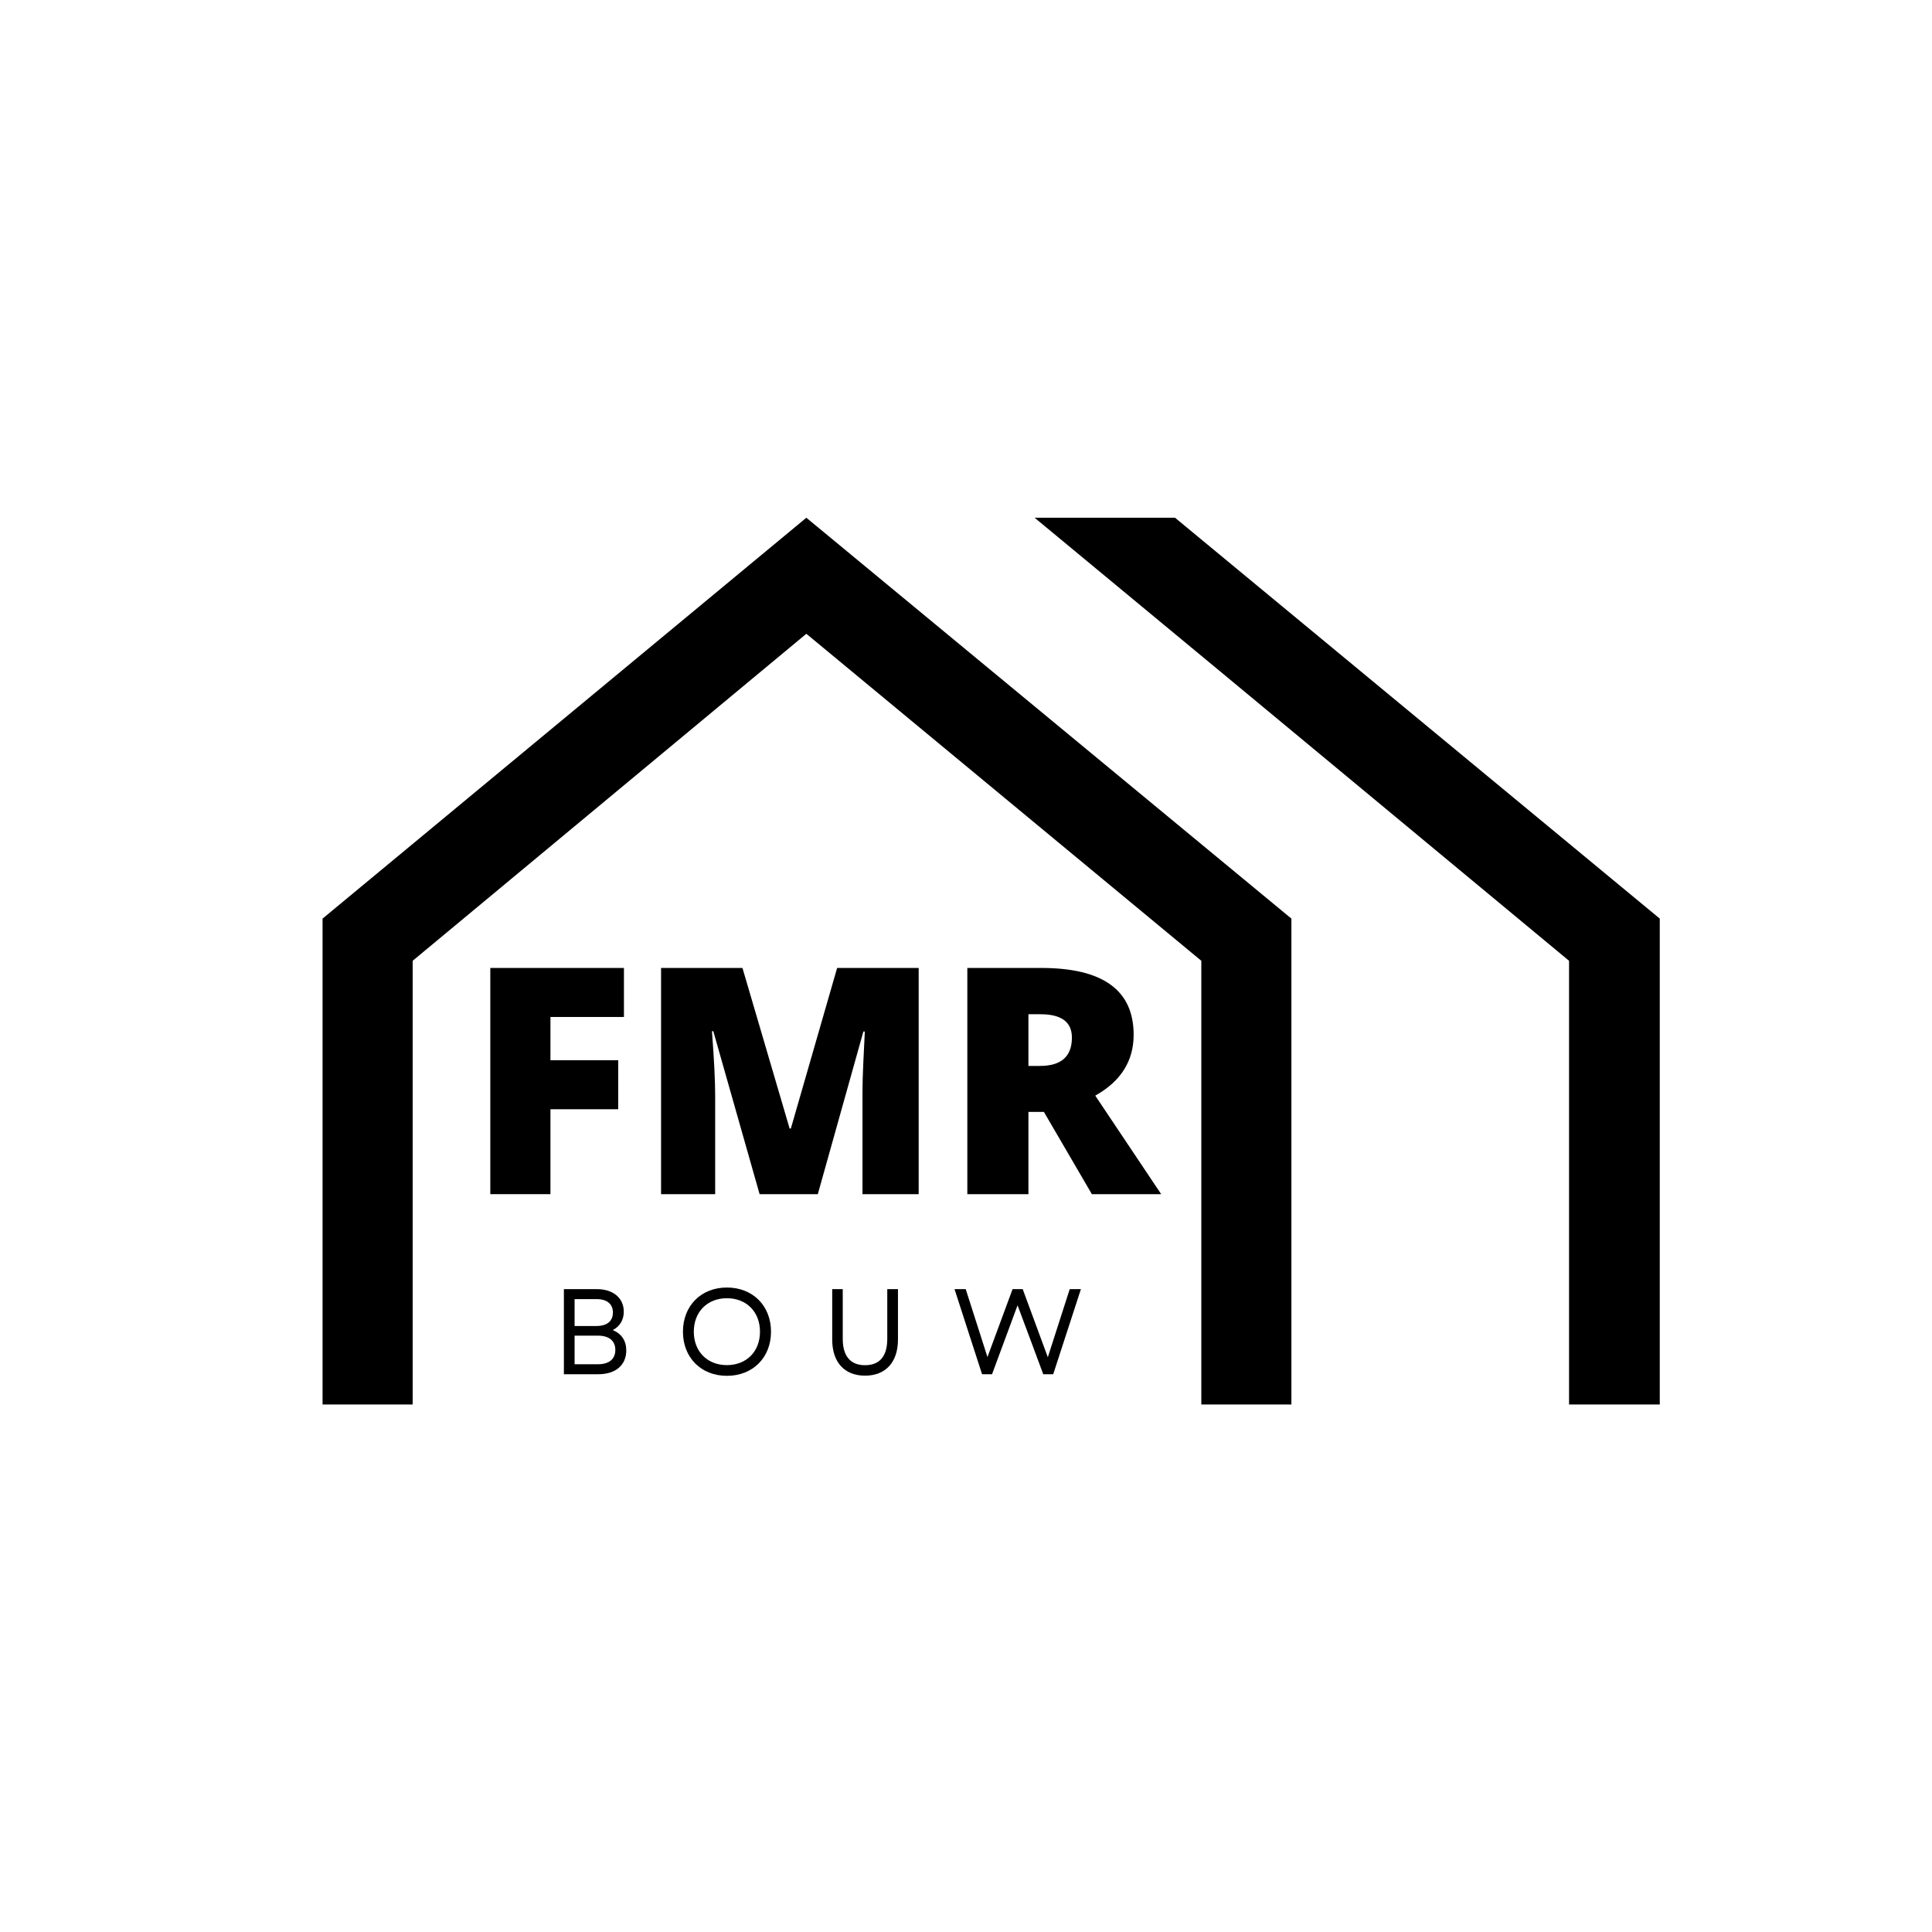 <svg xmlns="http://www.w3.org/2000/svg" xmlns:xlink="http://www.w3.org/1999/xlink" width="500" zoomAndPan="magnify" viewBox="0 0 375 375" height="500" preserveAspectRatio="xMidYMid meet" version="1.0"><defs><g/><clipPath id="e61756dd06"><path d="M 62.637 100.301 L 322.137 100.301 L 322.137 272.801 L 62.637 272.801 Z M 62.637 100.301 " clip-rule="nonzero"/></clipPath></defs><rect x="-37.5" width="450" fill="#ffffff" y="-37.5" height="450" fill-opacity="1"/><rect x="-37.5" width="450" fill="#ffffff" y="-37.5" height="450" fill-opacity="1"/><g clip-path="url(#e61756dd06)"><path fill="#000000" d="M 233.176 272.609 L 233.176 186.488 L 156.512 123.016 L 80.098 186.488 L 80.098 272.609 L 62.609 272.609 L 62.609 178.301 L 156.512 100.492 L 250.66 178.301 L 250.66 272.609 Z M 304.551 272.609 L 304.551 186.488 L 236.785 130.277 L 200.816 100.492 L 228.074 100.492 L 322.16 178.301 L 322.16 272.613 L 304.551 272.613 Z M 304.551 272.609 " fill-opacity="1" fill-rule="nonzero"/></g><g fill="#000000" fill-opacity="1"><g transform="translate(90.419, 231.786)"><g><path d="M 16.422 0 L 4.75 0 L 4.75 -43.906 L 30.688 -43.906 L 30.688 -34.391 L 16.422 -34.391 L 16.422 -26 L 29.578 -26 L 29.578 -16.484 L 16.422 -16.484 Z M 16.422 0 "/></g></g></g><g fill="#000000" fill-opacity="1"><g transform="translate(123.564, 231.786)"><g><path d="M 23.875 0 L 14.891 -31.625 L 14.625 -31.625 C 15.039 -26.238 15.25 -22.051 15.25 -19.062 L 15.25 0 L 4.75 0 L 4.75 -43.906 L 20.547 -43.906 L 29.703 -12.734 L 29.938 -12.734 L 38.922 -43.906 L 54.75 -43.906 L 54.75 0 L 43.844 0 L 43.844 -19.25 C 43.844 -20.25 43.859 -21.359 43.891 -22.578 C 43.922 -23.797 44.055 -26.789 44.297 -31.562 L 44.016 -31.562 L 35.172 0 Z M 23.875 0 "/></g></g></g><g fill="#000000" fill-opacity="1"><g transform="translate(183.009, 231.786)"><g><path d="M 16.609 -15.969 L 16.609 0 L 4.75 0 L 4.75 -43.906 L 19.125 -43.906 C 31.062 -43.906 37.031 -39.582 37.031 -30.938 C 37.031 -25.844 34.547 -21.906 29.578 -19.125 L 42.375 0 L 28.922 0 L 19.609 -15.969 Z M 16.609 -24.891 L 18.828 -24.891 C 22.973 -24.891 25.047 -26.723 25.047 -30.391 C 25.047 -33.41 23.016 -34.922 18.953 -34.922 L 16.609 -34.922 Z M 16.609 -24.891 "/></g></g></g><g fill="#000000" fill-opacity="1"><g transform="translate(92.872, 266.735)"><g/></g></g><g fill="#000000" fill-opacity="1"><g transform="translate(107.044, 266.735)"><g><path d="M 2.406 0 L 9.109 0 C 12.438 0 14.516 -1.766 14.516 -4.625 C 14.516 -6.484 13.594 -7.875 11.891 -8.562 C 13.234 -9.25 14.031 -10.516 14.031 -12.125 C 14.031 -14.797 11.969 -16.516 8.797 -16.516 L 2.406 -16.516 Z M 4.484 -1.938 L 4.484 -7.484 L 9.031 -7.484 C 11.188 -7.484 12.391 -6.469 12.391 -4.719 C 12.391 -2.953 11.188 -1.938 9.062 -1.938 Z M 4.484 -9.359 L 4.484 -14.578 L 8.75 -14.578 C 10.766 -14.578 11.922 -13.641 11.922 -11.969 C 11.922 -10.312 10.781 -9.359 8.75 -9.359 Z M 4.484 -9.359 "/></g></g></g><g fill="#000000" fill-opacity="1"><g transform="translate(131.184, 266.735)"><g><path d="M 9.906 0.312 C 14.938 0.312 18.469 -3.234 18.469 -8.25 C 18.469 -13.281 14.938 -16.828 9.906 -16.828 C 4.891 -16.828 1.375 -13.281 1.375 -8.25 C 1.375 -3.234 4.891 0.312 9.906 0.312 Z M 3.484 -8.25 C 3.484 -12.109 6.109 -14.75 9.906 -14.75 C 13.703 -14.75 16.328 -12.109 16.328 -8.25 C 16.328 -4.406 13.703 -1.766 9.906 -1.766 C 6.109 -1.766 3.484 -4.406 3.484 -8.25 Z M 3.484 -8.25 "/></g></g></g><g fill="#000000" fill-opacity="1"><g transform="translate(159.312, 266.735)"><g><path d="M 8.594 0.281 C 12.578 0.281 14.984 -2.328 14.984 -6.719 L 14.984 -16.516 L 12.906 -16.516 L 12.906 -6.859 C 12.906 -3.484 11.422 -1.75 8.594 -1.75 C 5.781 -1.75 4.266 -3.484 4.266 -6.859 L 4.266 -16.516 L 2.219 -16.516 L 2.219 -6.719 C 2.219 -2.328 4.594 0.281 8.594 0.281 Z M 8.594 0.281 "/></g></g></g><g fill="#000000" fill-opacity="1"><g transform="translate(184.82, 266.735)"><g><path d="M 5.797 0 L 7.734 0 L 12.688 -13.375 L 15.438 -6.016 L 17.672 0 L 19.609 0 L 24.984 -16.516 L 22.812 -16.516 L 18.562 -3.297 L 13.688 -16.516 L 11.719 -16.516 L 6.844 -3.328 L 4.906 -9.391 L 2.625 -16.516 L 0.453 -16.516 Z M 5.797 0 "/></g></g></g></svg>